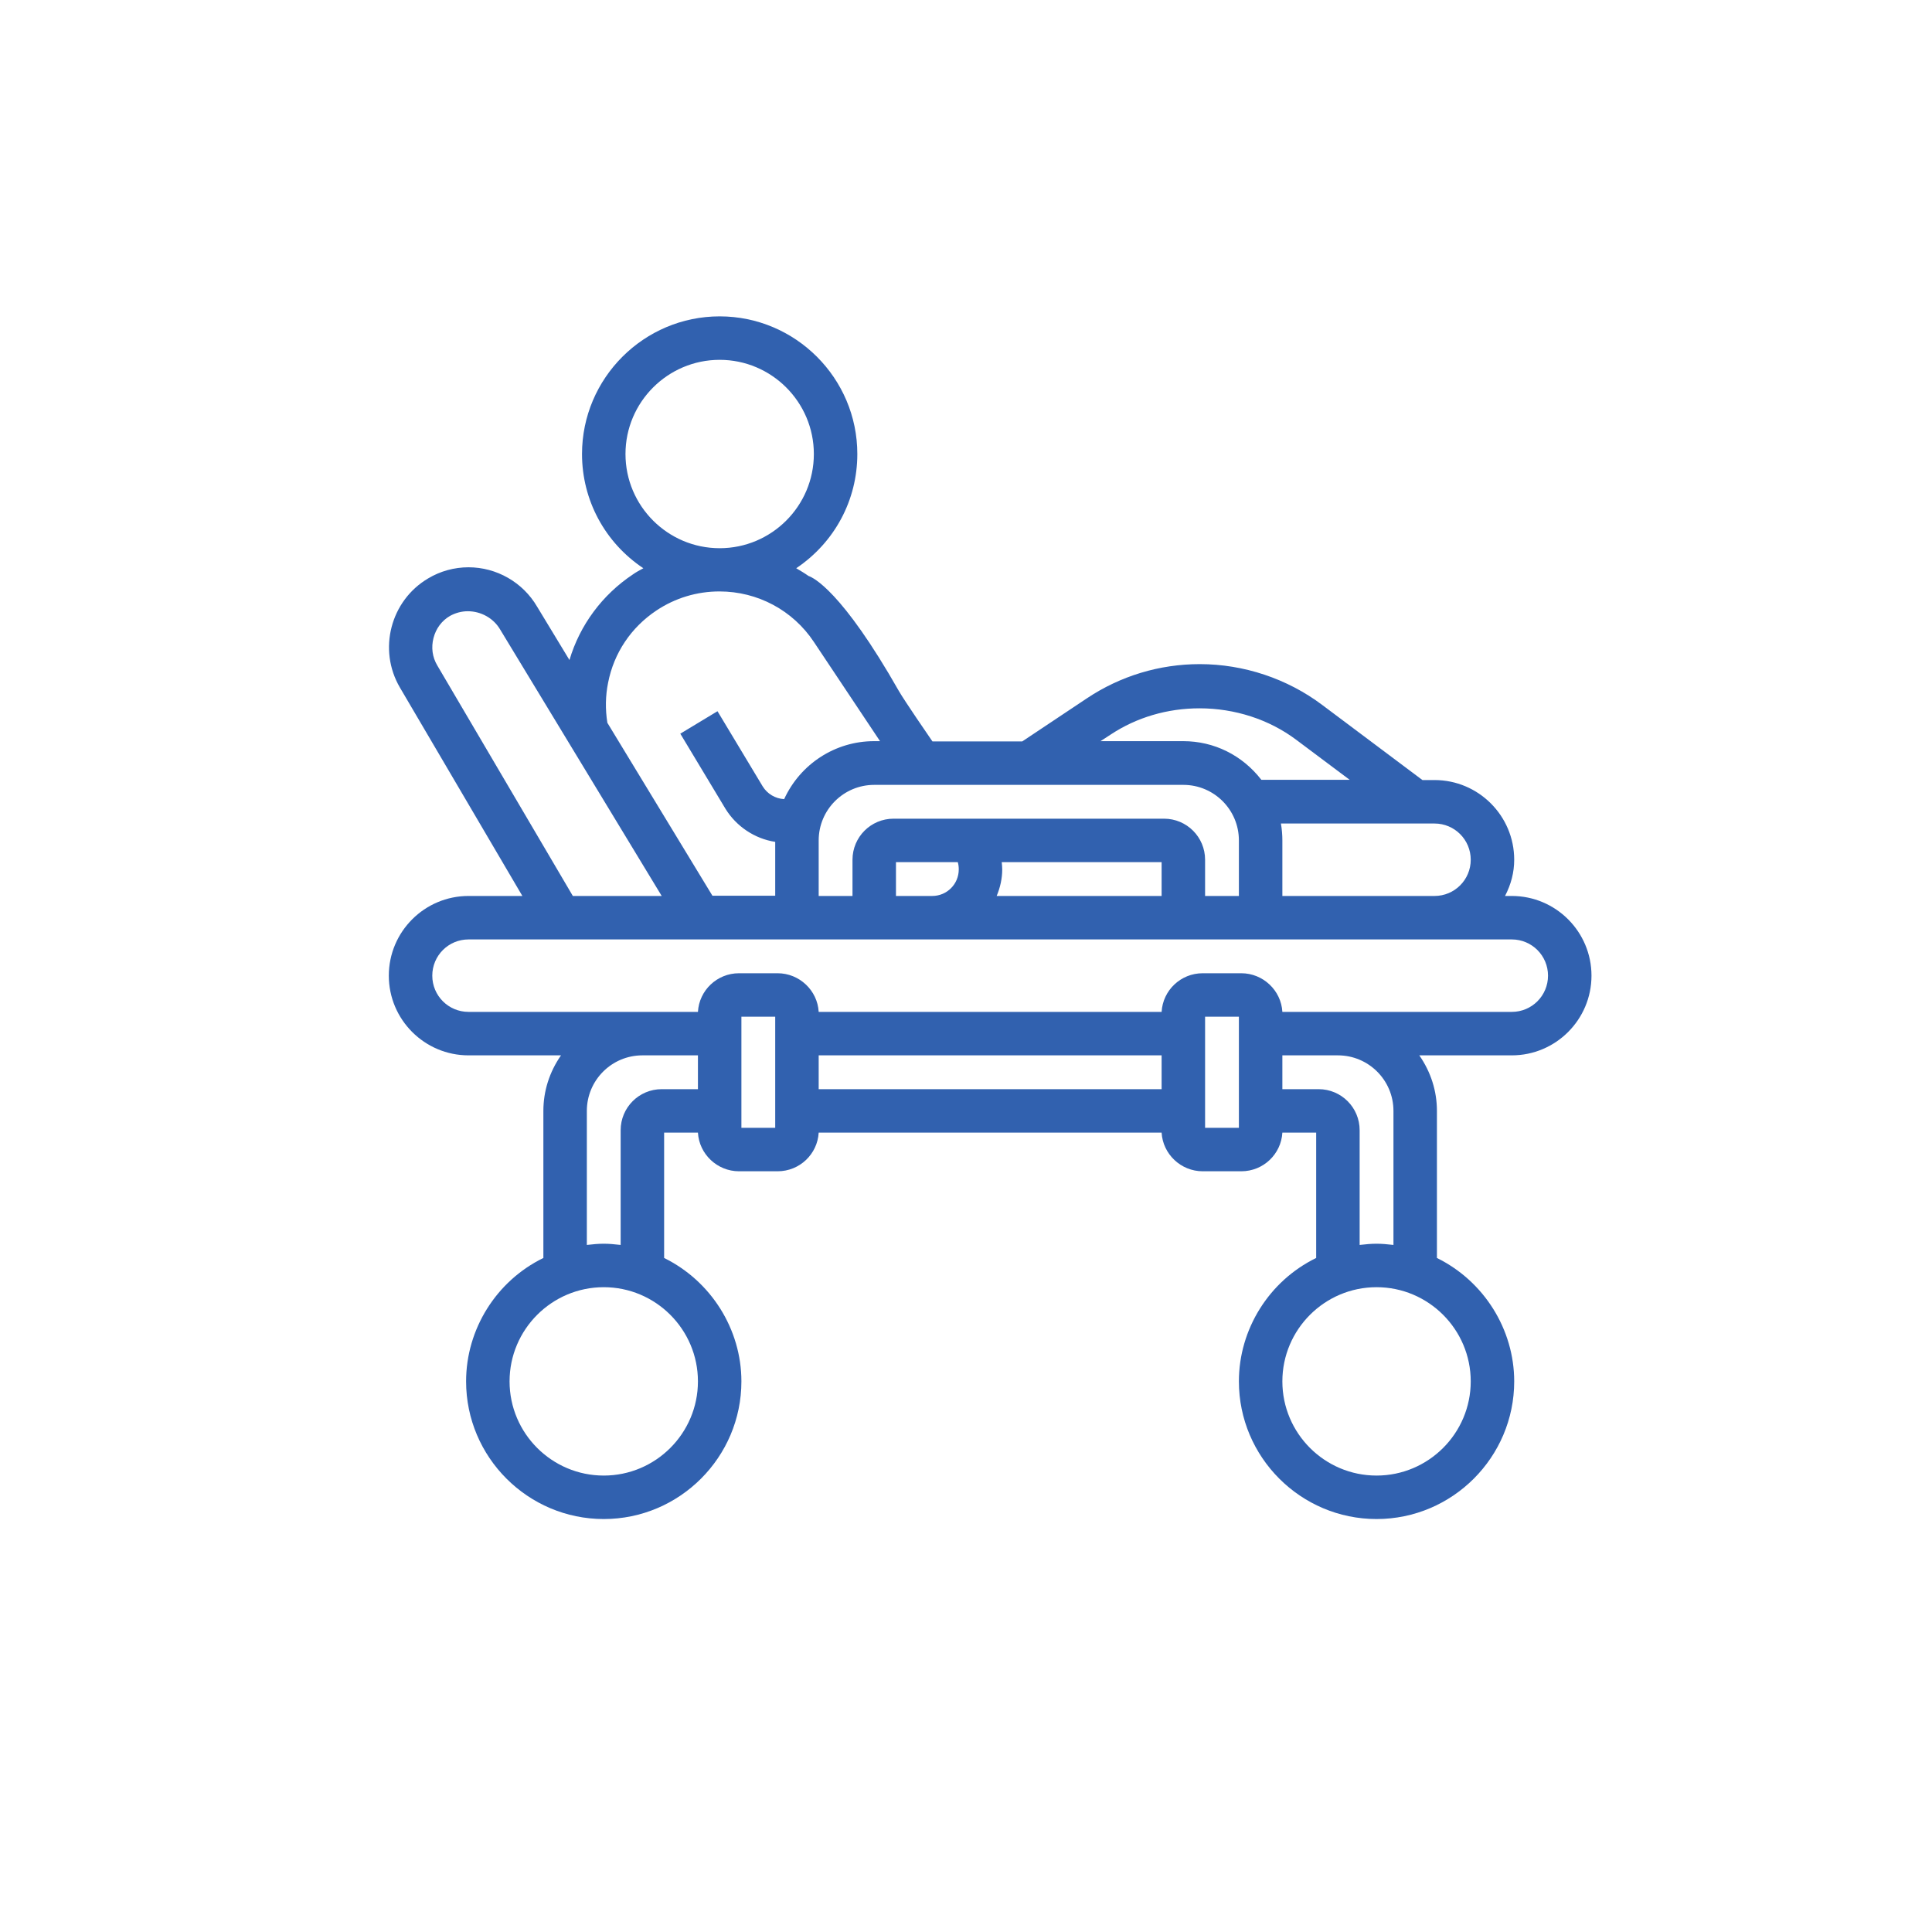 <?xml version="1.0" encoding="utf-8"?>
<!-- Generator: Adobe Illustrator 26.5.0, SVG Export Plug-In . SVG Version: 6.00 Build 0)  -->
<svg version="1.1" xmlns="http://www.w3.org/2000/svg" xmlns:xlink="http://www.w3.org/1999/xlink" x="0px" y="0px"
	 viewBox="0 0 800 800" style="enable-background:new 0 0 800 800;" xml:space="preserve">
<style type="text/css">
	.st0{fill:#3161AF;}
	.st1{fill:none;stroke:#3161AF;stroke-width:17;stroke-miterlimit:10;}
	.st2{opacity:0.56;}
	.st3{fill:#204073;}
</style>
<g id="AC_Pessoais">
</g>
<g id="AUTO">
</g>
<g id="MULTIRRISCOS">
</g>
<g id="RC_FAMILIAR">
</g>
<g id="SAÚDE">
</g>
<g id="VIDA">
	<g>
		<path class="st0" d="M570,629c-31.4,0-57-25.6-57-57c0-21.6,12.5-41.6,32-51.1V469h-14c-0.5,8.9-7.9,16-17,16h-16
			c-9,0-16.5-7.1-17-16H339c-0.5,8.9-7.9,16-17,16h-16c-9,0-16.5-7.1-17-16h-14v51.9c19.5,9.6,32,29.6,32,51.1c0,31.4-25.6,57-57,57
			c-31.4,0-57-25.6-57-57c0-21.6,12.5-41.6,32-51.1V460c0-8.2,2.5-16.1,7.3-23H194c-18.2,0-33-14.8-33-33s14.8-33,33-33h22.3
			l-50.7-86.3c-9.2-15.7-3.9-36,11.7-45.2c5-3,10.8-4.6,16.7-4.6c11.6,0,22.5,6.2,28.4,16.3l13.4,22.1c4.3-14.5,13.6-27,26.2-35.4
			c1.4-1,2.9-1.8,4.4-2.6C250.5,224.7,241,207.1,241,188c0-31.4,25.6-57,57-57c31.4,0,57,25.6,57,57c0,19.1-9.4,36.6-25.3,47.3
			c1.7,1,3.4,2,5.1,3.2c1.8,0.6,13.7,5.9,37.5,47.8c2.4,4.1,12,18.1,13.8,20.7h37.2l26.7-17.8c13.9-9.3,30.1-14.2,46.8-14.2
			c18.2,0,36.2,6,50.7,16.9L589,323h5c18.2,0,33,14.8,33,33c0,5.2-1.3,10.2-3.8,15h2.8c18.2,0,33,14.8,33,33s-14.8,33-33,33h-38.3
			c4.8,6.9,7.3,14.8,7.3,23v60.9c19.5,9.6,32,29.6,32,51.1C627,603.4,601.4,629,570,629z M570,533c-21.5,0-39,17.5-39,39
			s17.5,39,39,39s39-17.5,39-39S591.5,533,570,533z M250,533c-21.5,0-39,17.5-39,39s17.5,39,39,39s39-17.5,39-39S271.5,533,250,533z
			 M570,515c2.2,0,4.4,0.2,7,0.5V460c0-12.7-10.3-23-23-23h-23v14h15c9.4,0,17,7.6,17,17v47.5C565.6,515.2,567.8,515,570,515z
			 M250,515c2.2,0,4.4,0.2,7,0.5V468c0-9.4,7.6-17,17-17h15v-14h-23c-12.7,0-23,10.3-23,23v55.5C245.6,515.2,247.8,515,250,515z
			 M513,467l0-46h-14v46H513z M321,467l0-46h-14v46H321z M481,451v-14H339v14H481z M626,419c8.3,0,15-6.7,15-15s-6.7-15-15-15H194
			c-8.3,0-15,6.7-15,15s6.7,15,15,15h95c0.5-8.9,7.9-16,17-16h16c9,0,16.5,7.1,17,16H481c0.5-8.9,7.9-16,17-16h16
			c9,0,16.5,7.1,17,16H626z M594,371c8.3,0,15-6.7,15-15s-6.7-15-15-15h-63.6c0.4,2.3,0.6,4.7,0.6,7v23H594z M513,371v-23
			c0-12.7-10.3-23-23-23H362c-12.7,0-23,10.3-23,23v23h14v-15c0-9.4,7.6-17,17-17h112c9.4,0,17,7.6,17,17v15H513z M481,371v-14
			h-66.2c0.1,1.1,0.2,2.1,0.2,3c0,3.7-0.8,7.4-2.3,11H481z M386,371c6.1,0,11-4.9,11-11c0-1-0.1-2-0.4-3H371v14H386z M321,371v-22.4
			c-8.5-1.3-16.1-6.4-20.6-13.7l-18.7-31.1l15.4-9.3l18.7,31.1c1.9,3.1,5.2,5.1,8.9,5.3c6.7-14.6,21.2-24,37.2-24h2.5l-27.4-41.1
			c-8.7-13.1-23.3-20.9-39.1-20.9c-9.3,0-18.3,2.7-26.1,7.9c-10.5,7-17.6,17.6-20,29.9c-1.1,5.4-1.2,11-0.3,16.6l43.5,71.6H321z
			 M274,371l-67-110.5c-2.7-4.5-7.8-7.4-13.3-7.4c-2.6,0-5.1,0.7-7.3,1.9c-3.5,2-5.9,5.3-6.9,9.2c-1,3.9-0.5,7.9,1.6,11.4l56.1,95.4
			H274z M559,323l-22.3-16.7c-11.2-8.4-25.4-13-40-13c-13.4,0-26.1,3.8-36.7,10.8l-4.3,2.8H490c12.7,0,24.4,5.8,32.3,16H559z
			 M298,149c-21.5,0-39,17.5-39,39s17.5,39,39,39s39-17.5,39-39S319.5,149,298,149z"/>
	</g>
</g>
<g id="RECURSOS">
</g>
<g id="GUIAS">
</g>
</svg>
